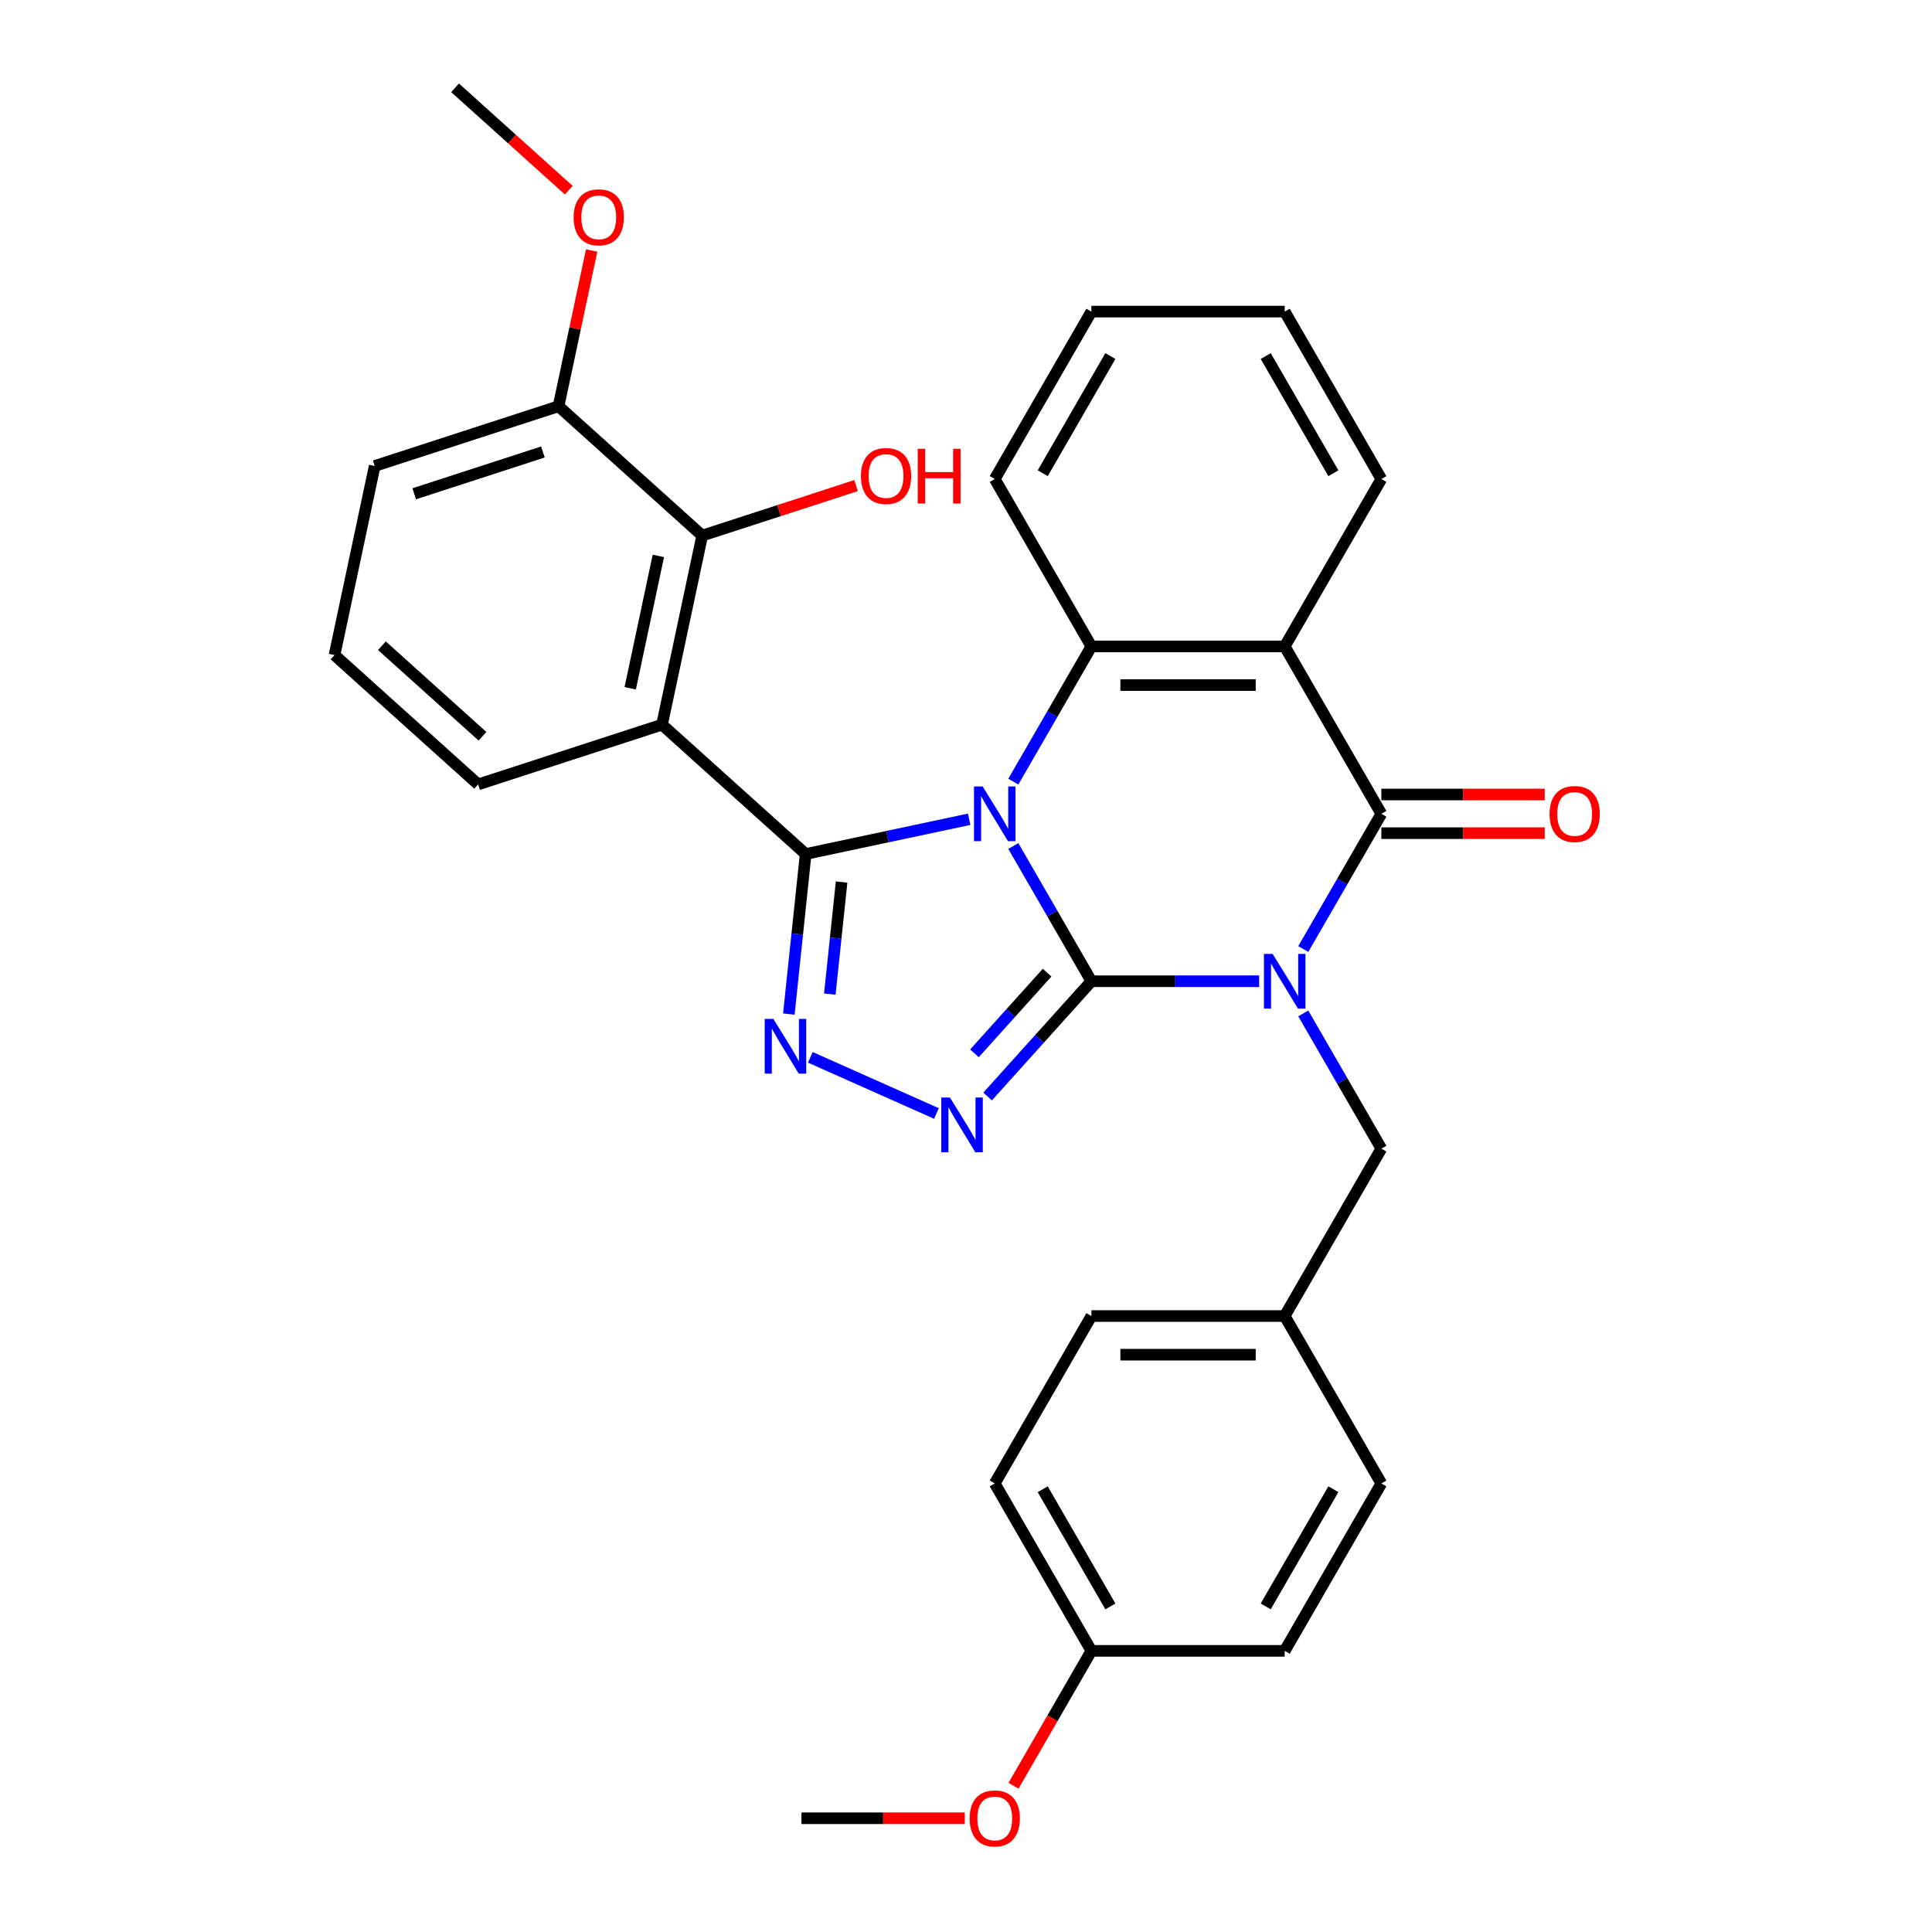 <?xml version='1.0' encoding='iso-8859-1'?>
<svg version='1.1' baseProfile='full'
              xmlns='http://www.w3.org/2000/svg'
                      xmlns:rdkit='http://www.rdkit.org/xml'
                      xmlns:xlink='http://www.w3.org/1999/xlink'
                  xml:space='preserve'
width='1000px' height='1000px' viewBox='0 0 1000 1000'>
<!-- END OF HEADER -->
<rect style='opacity:1.0;fill:#FFFFFF;stroke:none' width='1000' height='1000' x='0' y='0'> </rect>
<path class='bond-0' d='M 524.498,437.896 L 544.701,472.89' style='fill:none;fill-rule:evenodd;stroke:#0000FF;stroke-width:6px;stroke-linecap:butt;stroke-linejoin:miter;stroke-opacity:1' />
<path class='bond-0' d='M 544.701,472.89 L 564.905,507.884' style='fill:none;fill-rule:evenodd;stroke:#000000;stroke-width:6px;stroke-linecap:butt;stroke-linejoin:miter;stroke-opacity:1' />
<path class='bond-2' d='M 501.637,424.049 L 459.324,433.043' style='fill:none;fill-rule:evenodd;stroke:#0000FF;stroke-width:6px;stroke-linecap:butt;stroke-linejoin:miter;stroke-opacity:1' />
<path class='bond-2' d='M 459.324,433.043 L 417.011,442.037' style='fill:none;fill-rule:evenodd;stroke:#000000;stroke-width:6px;stroke-linecap:butt;stroke-linejoin:miter;stroke-opacity:1' />
<path class='bond-6' d='M 524.498,404.573 L 544.701,369.579' style='fill:none;fill-rule:evenodd;stroke:#0000FF;stroke-width:6px;stroke-linecap:butt;stroke-linejoin:miter;stroke-opacity:1' />
<path class='bond-6' d='M 544.701,369.579 L 564.905,334.585' style='fill:none;fill-rule:evenodd;stroke:#000000;stroke-width:6px;stroke-linecap:butt;stroke-linejoin:miter;stroke-opacity:1' />
<path class='bond-1' d='M 564.905,507.884 L 608.311,507.884' style='fill:none;fill-rule:evenodd;stroke:#000000;stroke-width:6px;stroke-linecap:butt;stroke-linejoin:miter;stroke-opacity:1' />
<path class='bond-1' d='M 608.311,507.884 L 651.718,507.884' style='fill:none;fill-rule:evenodd;stroke:#0000FF;stroke-width:6px;stroke-linecap:butt;stroke-linejoin:miter;stroke-opacity:1' />
<path class='bond-4' d='M 564.905,507.884 L 538.051,537.708' style='fill:none;fill-rule:evenodd;stroke:#000000;stroke-width:6px;stroke-linecap:butt;stroke-linejoin:miter;stroke-opacity:1' />
<path class='bond-4' d='M 538.051,537.708 L 511.197,567.532' style='fill:none;fill-rule:evenodd;stroke:#0000FF;stroke-width:6px;stroke-linecap:butt;stroke-linejoin:miter;stroke-opacity:1' />
<path class='bond-4' d='M 541.978,503.441 L 523.18,524.318' style='fill:none;fill-rule:evenodd;stroke:#000000;stroke-width:6px;stroke-linecap:butt;stroke-linejoin:miter;stroke-opacity:1' />
<path class='bond-4' d='M 523.18,524.318 L 504.382,545.195' style='fill:none;fill-rule:evenodd;stroke:#0000FF;stroke-width:6px;stroke-linecap:butt;stroke-linejoin:miter;stroke-opacity:1' />
<path class='bond-10' d='M 674.578,524.545 L 694.782,559.539' style='fill:none;fill-rule:evenodd;stroke:#0000FF;stroke-width:6px;stroke-linecap:butt;stroke-linejoin:miter;stroke-opacity:1' />
<path class='bond-10' d='M 694.782,559.539 L 714.986,594.533' style='fill:none;fill-rule:evenodd;stroke:#000000;stroke-width:6px;stroke-linecap:butt;stroke-linejoin:miter;stroke-opacity:1' />
<path class='bond-32' d='M 674.578,491.223 L 694.782,456.229' style='fill:none;fill-rule:evenodd;stroke:#0000FF;stroke-width:6px;stroke-linecap:butt;stroke-linejoin:miter;stroke-opacity:1' />
<path class='bond-32' d='M 694.782,456.229 L 714.986,421.235' style='fill:none;fill-rule:evenodd;stroke:#000000;stroke-width:6px;stroke-linecap:butt;stroke-linejoin:miter;stroke-opacity:1' />
<path class='bond-5' d='M 417.011,442.037 L 412.657,483.459' style='fill:none;fill-rule:evenodd;stroke:#000000;stroke-width:6px;stroke-linecap:butt;stroke-linejoin:miter;stroke-opacity:1' />
<path class='bond-5' d='M 412.657,483.459 L 408.303,524.882' style='fill:none;fill-rule:evenodd;stroke:#0000FF;stroke-width:6px;stroke-linecap:butt;stroke-linejoin:miter;stroke-opacity:1' />
<path class='bond-5' d='M 435.606,456.555 L 432.558,485.551' style='fill:none;fill-rule:evenodd;stroke:#000000;stroke-width:6px;stroke-linecap:butt;stroke-linejoin:miter;stroke-opacity:1' />
<path class='bond-5' d='M 432.558,485.551 L 429.511,514.547' style='fill:none;fill-rule:evenodd;stroke:#0000FF;stroke-width:6px;stroke-linecap:butt;stroke-linejoin:miter;stroke-opacity:1' />
<path class='bond-8' d='M 417.011,442.037 L 342.656,375.088' style='fill:none;fill-rule:evenodd;stroke:#000000;stroke-width:6px;stroke-linecap:butt;stroke-linejoin:miter;stroke-opacity:1' />
<path class='bond-3' d='M 714.986,421.235 L 664.959,334.585' style='fill:none;fill-rule:evenodd;stroke:#000000;stroke-width:6px;stroke-linecap:butt;stroke-linejoin:miter;stroke-opacity:1' />
<path class='bond-11' d='M 714.986,431.24 L 757.262,431.24' style='fill:none;fill-rule:evenodd;stroke:#000000;stroke-width:6px;stroke-linecap:butt;stroke-linejoin:miter;stroke-opacity:1' />
<path class='bond-11' d='M 757.262,431.24 L 799.539,431.24' style='fill:none;fill-rule:evenodd;stroke:#FF0000;stroke-width:6px;stroke-linecap:butt;stroke-linejoin:miter;stroke-opacity:1' />
<path class='bond-11' d='M 714.986,411.229 L 757.262,411.229' style='fill:none;fill-rule:evenodd;stroke:#000000;stroke-width:6px;stroke-linecap:butt;stroke-linejoin:miter;stroke-opacity:1' />
<path class='bond-11' d='M 757.262,411.229 L 799.539,411.229' style='fill:none;fill-rule:evenodd;stroke:#FF0000;stroke-width:6px;stroke-linecap:butt;stroke-linejoin:miter;stroke-opacity:1' />
<path class='bond-31' d='M 484.715,576.343 L 419.431,547.277' style='fill:none;fill-rule:evenodd;stroke:#0000FF;stroke-width:6px;stroke-linecap:butt;stroke-linejoin:miter;stroke-opacity:1' />
<path class='bond-7' d='M 564.905,334.585 L 664.959,334.585' style='fill:none;fill-rule:evenodd;stroke:#000000;stroke-width:6px;stroke-linecap:butt;stroke-linejoin:miter;stroke-opacity:1' />
<path class='bond-7' d='M 579.913,354.596 L 649.951,354.596' style='fill:none;fill-rule:evenodd;stroke:#000000;stroke-width:6px;stroke-linecap:butt;stroke-linejoin:miter;stroke-opacity:1' />
<path class='bond-17' d='M 564.905,334.585 L 514.878,247.936' style='fill:none;fill-rule:evenodd;stroke:#000000;stroke-width:6px;stroke-linecap:butt;stroke-linejoin:miter;stroke-opacity:1' />
<path class='bond-16' d='M 664.959,334.585 L 714.986,247.936' style='fill:none;fill-rule:evenodd;stroke:#000000;stroke-width:6px;stroke-linecap:butt;stroke-linejoin:miter;stroke-opacity:1' />
<path class='bond-9' d='M 342.656,375.088 L 363.458,277.22' style='fill:none;fill-rule:evenodd;stroke:#000000;stroke-width:6px;stroke-linecap:butt;stroke-linejoin:miter;stroke-opacity:1' />
<path class='bond-9' d='M 326.203,356.247 L 340.765,287.74' style='fill:none;fill-rule:evenodd;stroke:#000000;stroke-width:6px;stroke-linecap:butt;stroke-linejoin:miter;stroke-opacity:1' />
<path class='bond-14' d='M 342.656,375.088 L 247.499,406.006' style='fill:none;fill-rule:evenodd;stroke:#000000;stroke-width:6px;stroke-linecap:butt;stroke-linejoin:miter;stroke-opacity:1' />
<path class='bond-12' d='M 363.458,277.22 L 289.104,210.271' style='fill:none;fill-rule:evenodd;stroke:#000000;stroke-width:6px;stroke-linecap:butt;stroke-linejoin:miter;stroke-opacity:1' />
<path class='bond-15' d='M 363.458,277.22 L 403.286,264.28' style='fill:none;fill-rule:evenodd;stroke:#000000;stroke-width:6px;stroke-linecap:butt;stroke-linejoin:miter;stroke-opacity:1' />
<path class='bond-15' d='M 403.286,264.28 L 443.114,251.339' style='fill:none;fill-rule:evenodd;stroke:#FF0000;stroke-width:6px;stroke-linecap:butt;stroke-linejoin:miter;stroke-opacity:1' />
<path class='bond-13' d='M 714.986,594.533 L 664.959,681.182' style='fill:none;fill-rule:evenodd;stroke:#000000;stroke-width:6px;stroke-linecap:butt;stroke-linejoin:miter;stroke-opacity:1' />
<path class='bond-21' d='M 289.104,210.271 L 297.67,169.968' style='fill:none;fill-rule:evenodd;stroke:#000000;stroke-width:6px;stroke-linecap:butt;stroke-linejoin:miter;stroke-opacity:1' />
<path class='bond-21' d='M 297.67,169.968 L 306.237,129.665' style='fill:none;fill-rule:evenodd;stroke:#FF0000;stroke-width:6px;stroke-linecap:butt;stroke-linejoin:miter;stroke-opacity:1' />
<path class='bond-34' d='M 289.104,210.271 L 193.947,241.19' style='fill:none;fill-rule:evenodd;stroke:#000000;stroke-width:6px;stroke-linecap:butt;stroke-linejoin:miter;stroke-opacity:1' />
<path class='bond-34' d='M 281.014,233.94 L 214.404,255.583' style='fill:none;fill-rule:evenodd;stroke:#000000;stroke-width:6px;stroke-linecap:butt;stroke-linejoin:miter;stroke-opacity:1' />
<path class='bond-19' d='M 664.959,681.182 L 714.986,767.832' style='fill:none;fill-rule:evenodd;stroke:#000000;stroke-width:6px;stroke-linecap:butt;stroke-linejoin:miter;stroke-opacity:1' />
<path class='bond-20' d='M 664.959,681.182 L 564.905,681.182' style='fill:none;fill-rule:evenodd;stroke:#000000;stroke-width:6px;stroke-linecap:butt;stroke-linejoin:miter;stroke-opacity:1' />
<path class='bond-20' d='M 649.951,701.193 L 579.913,701.193' style='fill:none;fill-rule:evenodd;stroke:#000000;stroke-width:6px;stroke-linecap:butt;stroke-linejoin:miter;stroke-opacity:1' />
<path class='bond-25' d='M 247.499,406.006 L 173.144,339.057' style='fill:none;fill-rule:evenodd;stroke:#000000;stroke-width:6px;stroke-linecap:butt;stroke-linejoin:miter;stroke-opacity:1' />
<path class='bond-25' d='M 249.736,381.093 L 197.687,334.229' style='fill:none;fill-rule:evenodd;stroke:#000000;stroke-width:6px;stroke-linecap:butt;stroke-linejoin:miter;stroke-opacity:1' />
<path class='bond-33' d='M 714.986,247.936 L 664.959,161.287' style='fill:none;fill-rule:evenodd;stroke:#000000;stroke-width:6px;stroke-linecap:butt;stroke-linejoin:miter;stroke-opacity:1' />
<path class='bond-33' d='M 690.152,244.944 L 655.133,184.29' style='fill:none;fill-rule:evenodd;stroke:#000000;stroke-width:6px;stroke-linecap:butt;stroke-linejoin:miter;stroke-opacity:1' />
<path class='bond-30' d='M 514.878,247.936 L 564.905,161.287' style='fill:none;fill-rule:evenodd;stroke:#000000;stroke-width:6px;stroke-linecap:butt;stroke-linejoin:miter;stroke-opacity:1' />
<path class='bond-30' d='M 539.712,244.944 L 574.731,184.29' style='fill:none;fill-rule:evenodd;stroke:#000000;stroke-width:6px;stroke-linecap:butt;stroke-linejoin:miter;stroke-opacity:1' />
<path class='bond-18' d='M 564.905,854.481 L 514.878,767.832' style='fill:none;fill-rule:evenodd;stroke:#000000;stroke-width:6px;stroke-linecap:butt;stroke-linejoin:miter;stroke-opacity:1' />
<path class='bond-18' d='M 574.731,831.478 L 539.712,770.824' style='fill:none;fill-rule:evenodd;stroke:#000000;stroke-width:6px;stroke-linecap:butt;stroke-linejoin:miter;stroke-opacity:1' />
<path class='bond-24' d='M 564.905,854.481 L 544.747,889.395' style='fill:none;fill-rule:evenodd;stroke:#000000;stroke-width:6px;stroke-linecap:butt;stroke-linejoin:miter;stroke-opacity:1' />
<path class='bond-24' d='M 544.747,889.395 L 524.59,924.309' style='fill:none;fill-rule:evenodd;stroke:#FF0000;stroke-width:6px;stroke-linecap:butt;stroke-linejoin:miter;stroke-opacity:1' />
<path class='bond-35' d='M 564.905,854.481 L 664.959,854.481' style='fill:none;fill-rule:evenodd;stroke:#000000;stroke-width:6px;stroke-linecap:butt;stroke-linejoin:miter;stroke-opacity:1' />
<path class='bond-22' d='M 714.986,767.832 L 664.959,854.481' style='fill:none;fill-rule:evenodd;stroke:#000000;stroke-width:6px;stroke-linecap:butt;stroke-linejoin:miter;stroke-opacity:1' />
<path class='bond-22' d='M 690.152,770.824 L 655.133,831.478' style='fill:none;fill-rule:evenodd;stroke:#000000;stroke-width:6px;stroke-linecap:butt;stroke-linejoin:miter;stroke-opacity:1' />
<path class='bond-23' d='M 564.905,681.182 L 514.878,767.832' style='fill:none;fill-rule:evenodd;stroke:#000000;stroke-width:6px;stroke-linecap:butt;stroke-linejoin:miter;stroke-opacity:1' />
<path class='bond-27' d='M 294.405,98.446 L 264.978,71.95' style='fill:none;fill-rule:evenodd;stroke:#FF0000;stroke-width:6px;stroke-linecap:butt;stroke-linejoin:miter;stroke-opacity:1' />
<path class='bond-27' d='M 264.978,71.95 L 235.552,45.455' style='fill:none;fill-rule:evenodd;stroke:#000000;stroke-width:6px;stroke-linecap:butt;stroke-linejoin:miter;stroke-opacity:1' />
<path class='bond-28' d='M 499.377,941.13 L 457.1,941.13' style='fill:none;fill-rule:evenodd;stroke:#FF0000;stroke-width:6px;stroke-linecap:butt;stroke-linejoin:miter;stroke-opacity:1' />
<path class='bond-28' d='M 457.1,941.13 L 414.824,941.13' style='fill:none;fill-rule:evenodd;stroke:#000000;stroke-width:6px;stroke-linecap:butt;stroke-linejoin:miter;stroke-opacity:1' />
<path class='bond-26' d='M 173.144,339.057 L 193.947,241.19' style='fill:none;fill-rule:evenodd;stroke:#000000;stroke-width:6px;stroke-linecap:butt;stroke-linejoin:miter;stroke-opacity:1' />
<path class='bond-29' d='M 664.959,161.287 L 564.905,161.287' style='fill:none;fill-rule:evenodd;stroke:#000000;stroke-width:6px;stroke-linecap:butt;stroke-linejoin:miter;stroke-opacity:1' />
<path  class='atom-0' d='M 508.618 407.075
L 517.898 422.075
Q 518.818 423.555, 520.298 426.235
Q 521.778 428.915, 521.858 429.075
L 521.858 407.075
L 525.618 407.075
L 525.618 435.395
L 521.738 435.395
L 511.778 418.995
Q 510.618 417.075, 509.378 414.875
Q 508.178 412.675, 507.818 411.995
L 507.818 435.395
L 504.138 435.395
L 504.138 407.075
L 508.618 407.075
' fill='#0000FF'/>
<path  class='atom-2' d='M 658.699 493.724
L 667.979 508.724
Q 668.899 510.204, 670.379 512.884
Q 671.859 515.564, 671.939 515.724
L 671.939 493.724
L 675.699 493.724
L 675.699 522.044
L 671.819 522.044
L 661.859 505.644
Q 660.699 503.724, 659.459 501.524
Q 658.259 499.324, 657.899 498.644
L 657.899 522.044
L 654.219 522.044
L 654.219 493.724
L 658.699 493.724
' fill='#0000FF'/>
<path  class='atom-5' d='M 491.696 568.078
L 500.976 583.078
Q 501.896 584.558, 503.376 587.238
Q 504.856 589.918, 504.936 590.078
L 504.936 568.078
L 508.696 568.078
L 508.696 596.398
L 504.816 596.398
L 494.856 579.998
Q 493.696 578.078, 492.456 575.878
Q 491.256 573.678, 490.896 572.998
L 490.896 596.398
L 487.216 596.398
L 487.216 568.078
L 491.696 568.078
' fill='#0000FF'/>
<path  class='atom-6' d='M 400.292 527.383
L 409.572 542.383
Q 410.492 543.863, 411.972 546.543
Q 413.452 549.223, 413.532 549.383
L 413.532 527.383
L 417.292 527.383
L 417.292 555.703
L 413.412 555.703
L 403.452 539.303
Q 402.292 537.383, 401.052 535.183
Q 399.852 532.983, 399.492 532.303
L 399.492 555.703
L 395.812 555.703
L 395.812 527.383
L 400.292 527.383
' fill='#0000FF'/>
<path  class='atom-12' d='M 802.04 421.315
Q 802.04 414.515, 805.4 410.715
Q 808.76 406.915, 815.04 406.915
Q 821.32 406.915, 824.68 410.715
Q 828.04 414.515, 828.04 421.315
Q 828.04 428.195, 824.64 432.115
Q 821.24 435.995, 815.04 435.995
Q 808.8 435.995, 805.4 432.115
Q 802.04 428.235, 802.04 421.315
M 815.04 432.795
Q 819.36 432.795, 821.68 429.915
Q 824.04 426.995, 824.04 421.315
Q 824.04 415.755, 821.68 412.955
Q 819.36 410.115, 815.04 410.115
Q 810.72 410.115, 808.36 412.915
Q 806.04 415.715, 806.04 421.315
Q 806.04 427.035, 808.36 429.915
Q 810.72 432.795, 815.04 432.795
' fill='#FF0000'/>
<path  class='atom-16' d='M 445.615 246.382
Q 445.615 239.582, 448.975 235.782
Q 452.335 231.982, 458.615 231.982
Q 464.895 231.982, 468.255 235.782
Q 471.615 239.582, 471.615 246.382
Q 471.615 253.262, 468.215 257.182
Q 464.815 261.062, 458.615 261.062
Q 452.375 261.062, 448.975 257.182
Q 445.615 253.302, 445.615 246.382
M 458.615 257.862
Q 462.935 257.862, 465.255 254.982
Q 467.615 252.062, 467.615 246.382
Q 467.615 240.822, 465.255 238.022
Q 462.935 235.182, 458.615 235.182
Q 454.295 235.182, 451.935 237.982
Q 449.615 240.782, 449.615 246.382
Q 449.615 252.102, 451.935 254.982
Q 454.295 257.862, 458.615 257.862
' fill='#FF0000'/>
<path  class='atom-16' d='M 475.015 232.302
L 478.855 232.302
L 478.855 244.342
L 493.335 244.342
L 493.335 232.302
L 497.175 232.302
L 497.175 260.622
L 493.335 260.622
L 493.335 247.542
L 478.855 247.542
L 478.855 260.622
L 475.015 260.622
L 475.015 232.302
' fill='#FF0000'/>
<path  class='atom-22' d='M 296.906 112.484
Q 296.906 105.684, 300.266 101.884
Q 303.626 98.084, 309.906 98.084
Q 316.186 98.084, 319.546 101.884
Q 322.906 105.684, 322.906 112.484
Q 322.906 119.364, 319.506 123.284
Q 316.106 127.164, 309.906 127.164
Q 303.666 127.164, 300.266 123.284
Q 296.906 119.404, 296.906 112.484
M 309.906 123.964
Q 314.226 123.964, 316.546 121.084
Q 318.906 118.164, 318.906 112.484
Q 318.906 106.924, 316.546 104.124
Q 314.226 101.284, 309.906 101.284
Q 305.586 101.284, 303.226 104.084
Q 300.906 106.884, 300.906 112.484
Q 300.906 118.204, 303.226 121.084
Q 305.586 123.964, 309.906 123.964
' fill='#FF0000'/>
<path  class='atom-25' d='M 501.878 941.21
Q 501.878 934.41, 505.238 930.61
Q 508.598 926.81, 514.878 926.81
Q 521.158 926.81, 524.518 930.61
Q 527.878 934.41, 527.878 941.21
Q 527.878 948.09, 524.478 952.01
Q 521.078 955.89, 514.878 955.89
Q 508.638 955.89, 505.238 952.01
Q 501.878 948.13, 501.878 941.21
M 514.878 952.69
Q 519.198 952.69, 521.518 949.81
Q 523.878 946.89, 523.878 941.21
Q 523.878 935.65, 521.518 932.85
Q 519.198 930.01, 514.878 930.01
Q 510.558 930.01, 508.198 932.81
Q 505.878 935.61, 505.878 941.21
Q 505.878 946.93, 508.198 949.81
Q 510.558 952.69, 514.878 952.69
' fill='#FF0000'/>
</svg>
